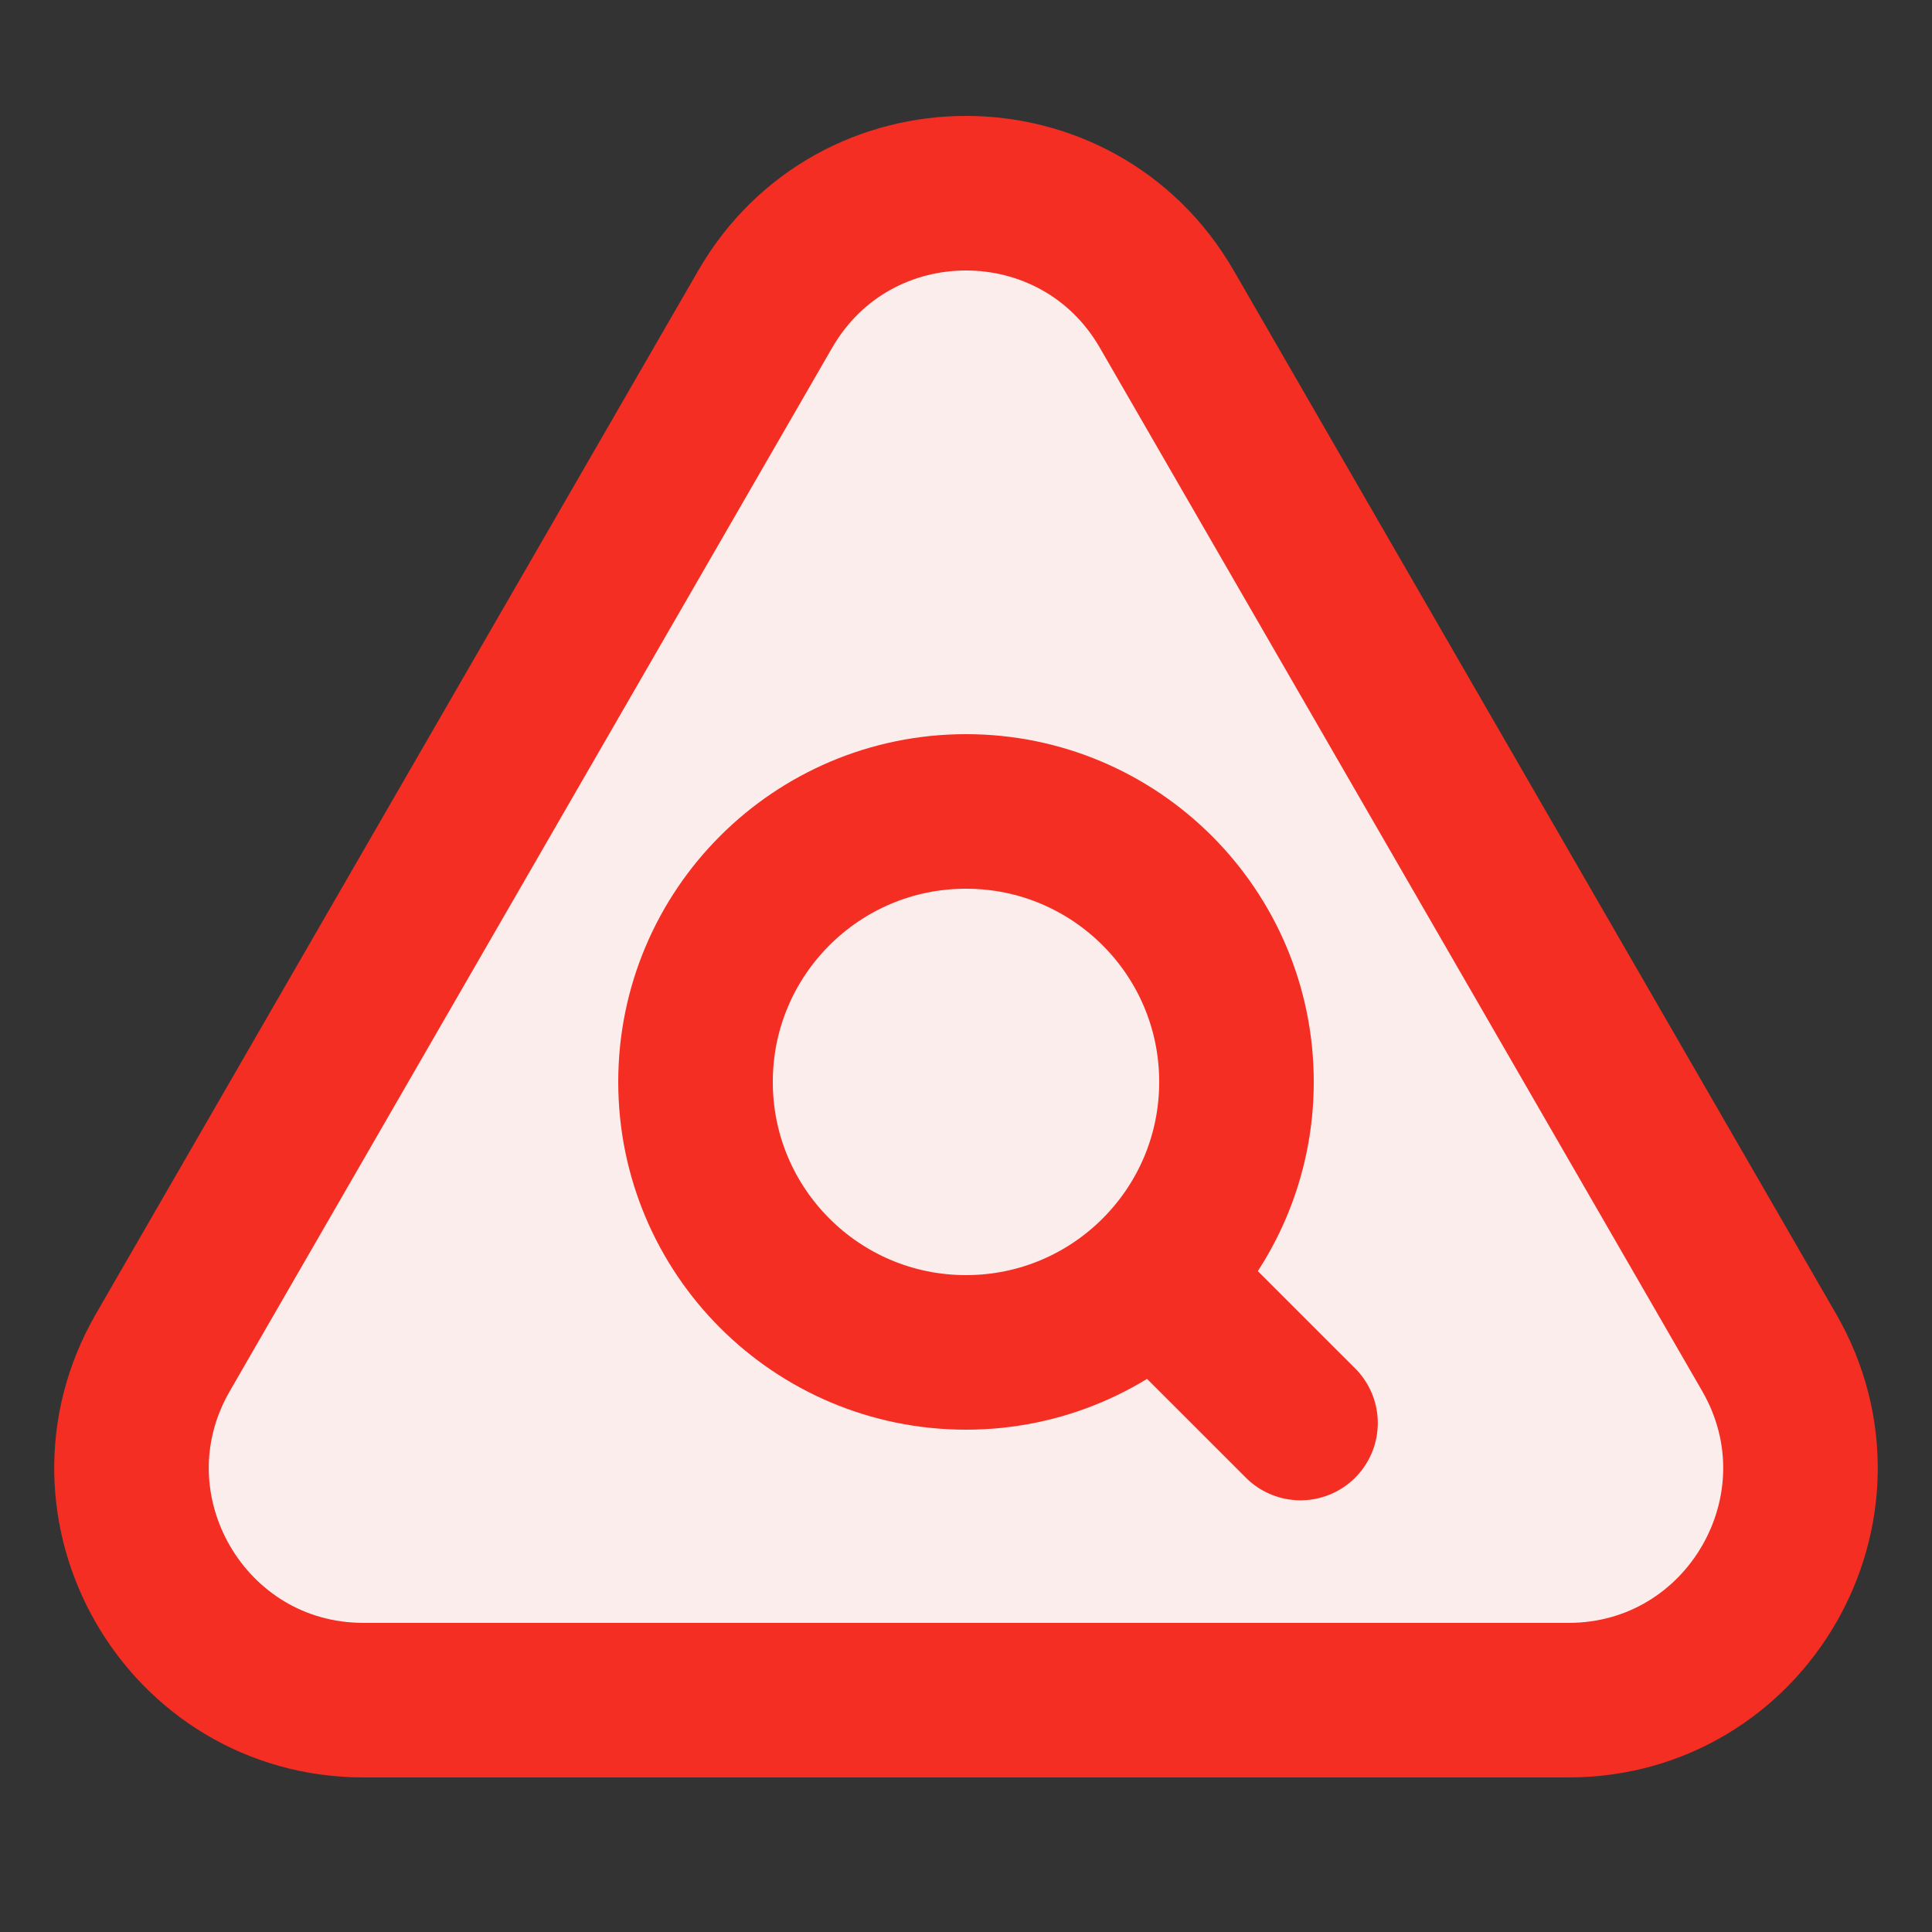 <svg width="50" height="50" viewBox="0 0 50 50" fill="none" xmlns="http://www.w3.org/2000/svg">
<rect x="0" y="0" width="50" height="50" fill="#333333" stroke="none"/>
<g clip-path="url(#clip0_939_1679)">
<path d="M19.804 8C22.113 4 27.887 4 30.196 8L45.784 35C48.093 39 45.207 44 40.589 44H9.411C4.793 44 1.906 39 4.216 35L19.804 8Z" fill="#FBEDEC" stroke="#F42E22" stroke-width="4" stroke-linecap="round"/>
<circle cx="25" cy="28" r="7" stroke="#F42E22" stroke-width="4" stroke-linecap="round"/>
<line x1="30.828" y1="34" x2="33.657" y2="36.828" stroke="#F42E22" stroke-width="4" stroke-linecap="round"/>
</g>
<defs>
<clipPath id="clip0_939_1679">
<rect width="50" height="50" fill="white"/>
</clipPath>
</defs>
</svg>
